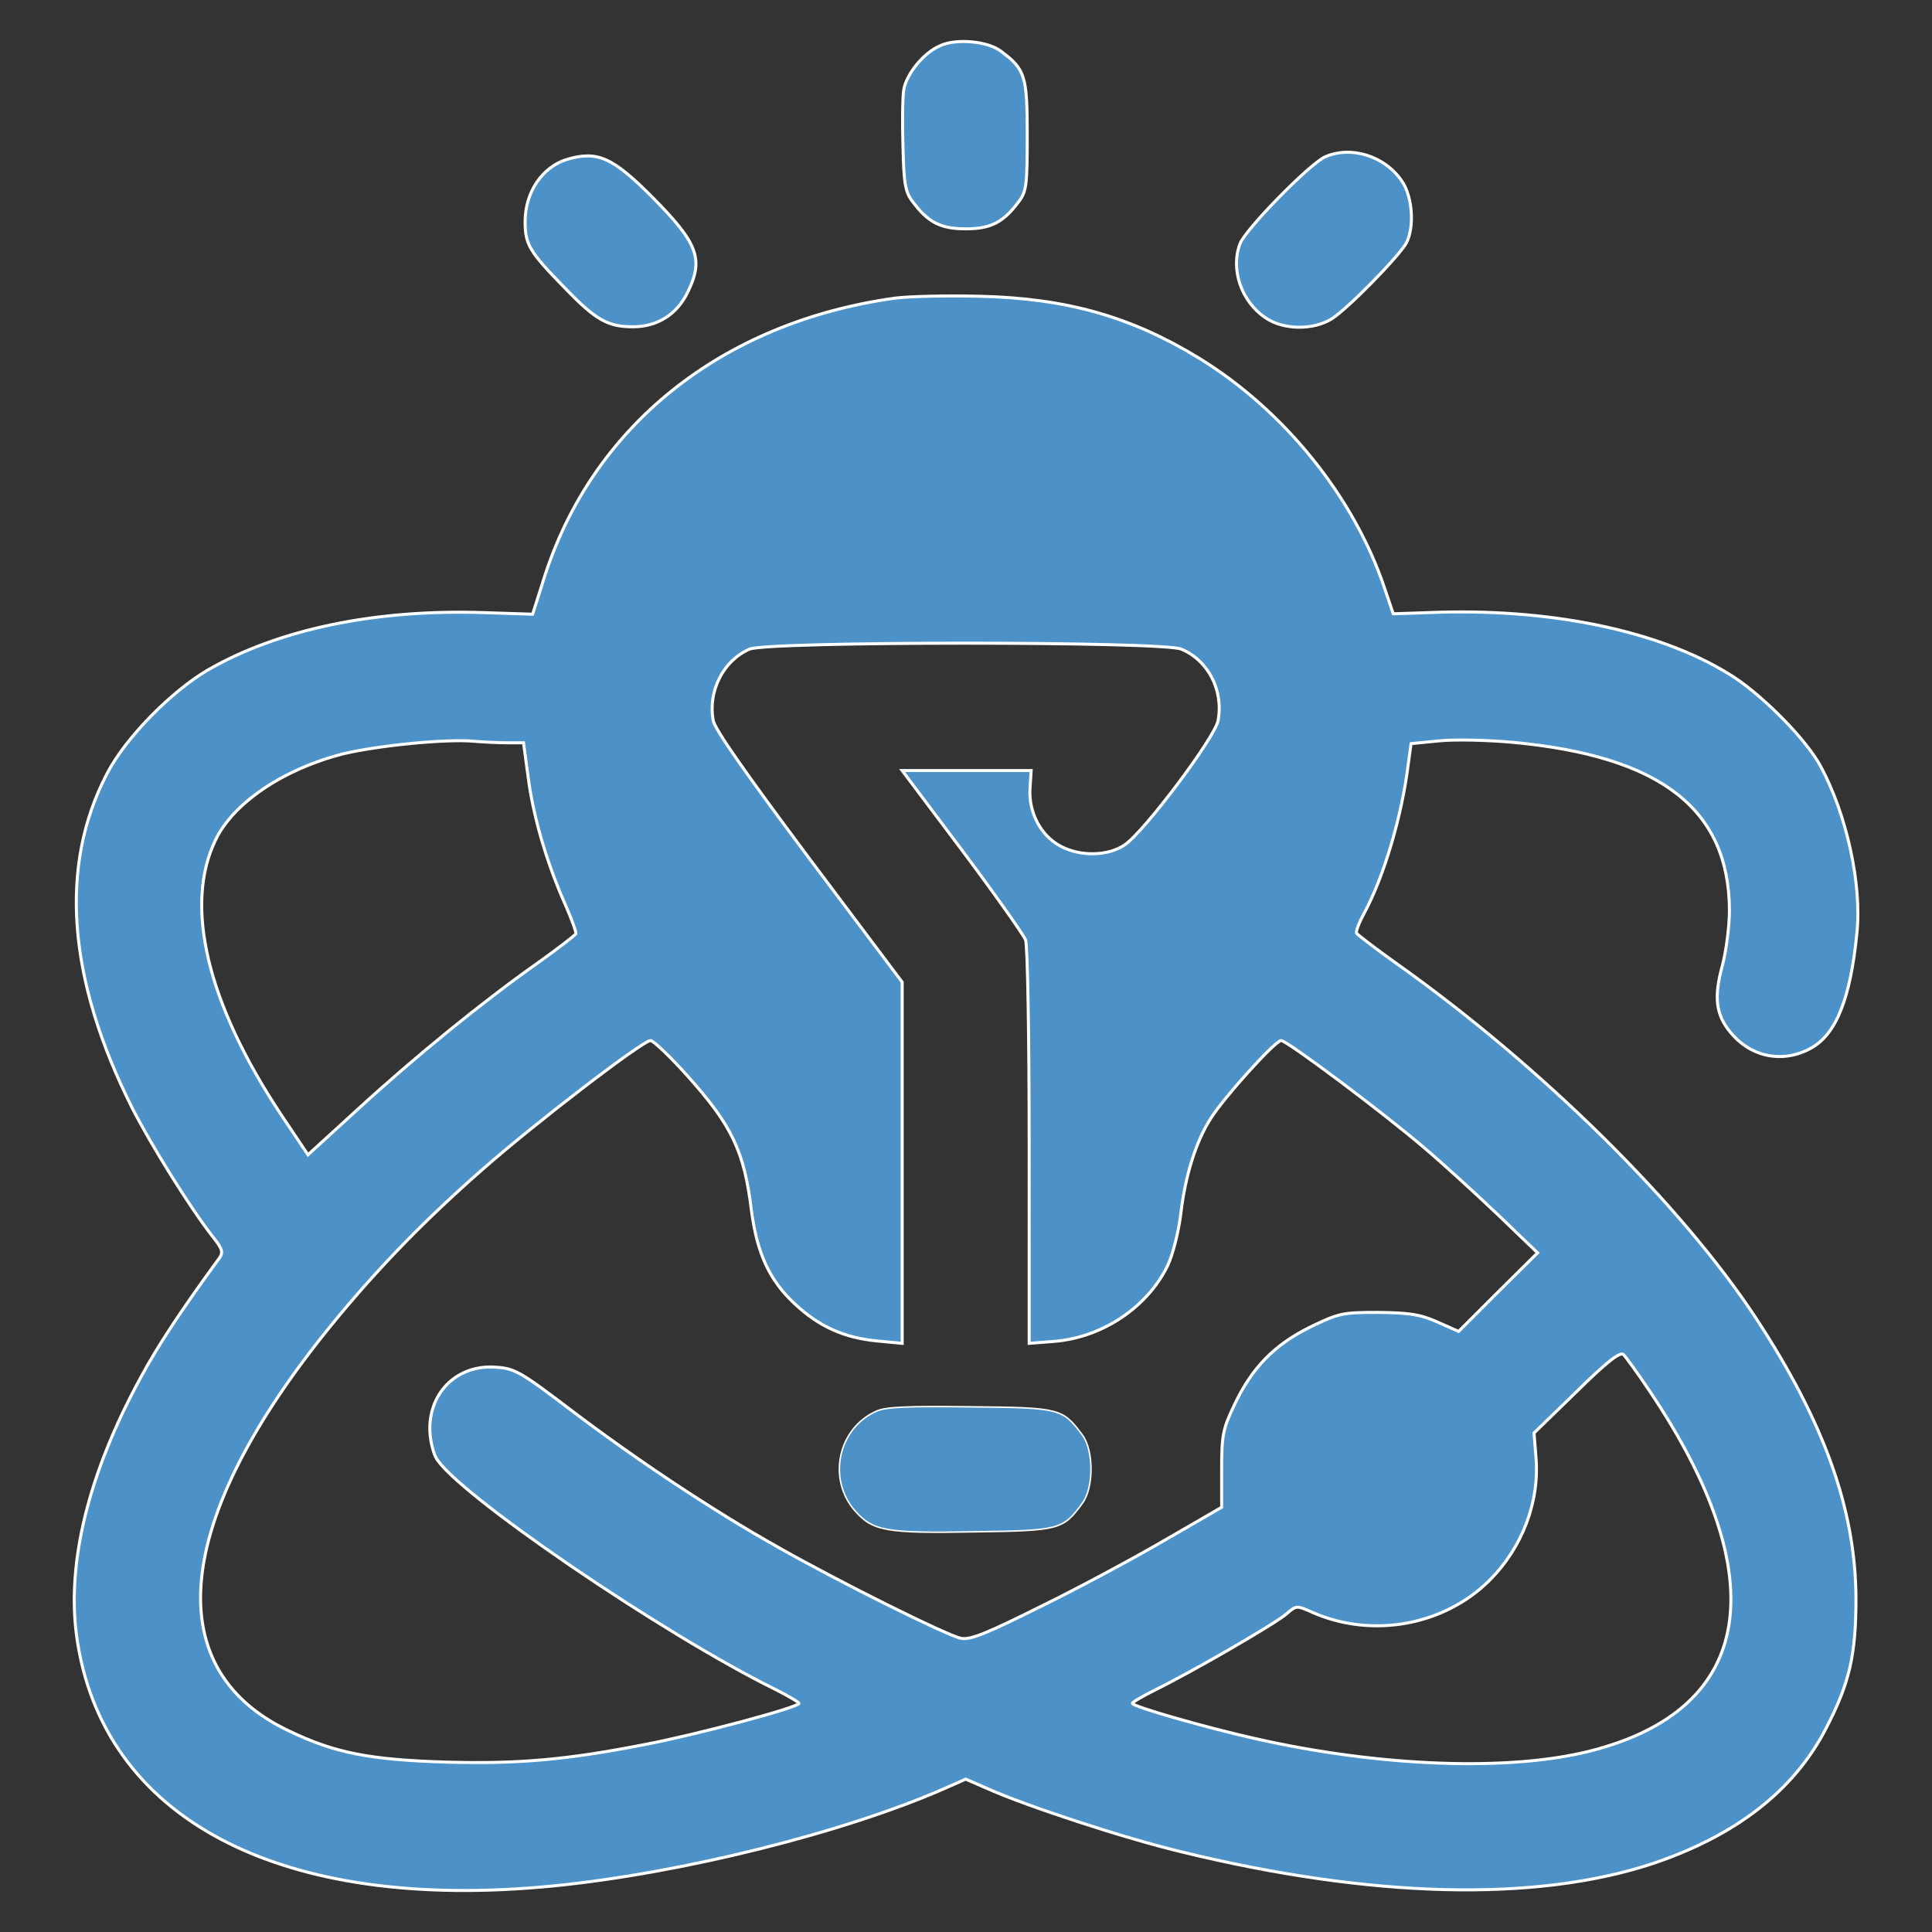 <?xml version="1.0" encoding="utf-8"?>
<!-- Generator: Adobe Illustrator 27.0.0, SVG Export Plug-In . SVG Version: 6.00 Build 0)  -->
<svg version="1.1" id="Layer_1" xmlns="http://www.w3.org/2000/svg" xmlns:xlink="http://www.w3.org/1999/xlink" x="0px" y="0px"
	 viewBox="0 0 512 512" style="enable-background:new 0 0 512 512;" xml:space="preserve">
<rect x="0" y="0" width="512" height="512" fill="#333333" stroke="none"/>
<style type="text/css">
	.st0{fill:#4C91C8;stroke:#FFFFFF;stroke-width:8;stroke-miterlimit:10;}
	.st1{fill:#4C91C8;stroke:#FFFFFF;stroke-width:4;stroke-miterlimit:10;}
</style>
<g transform="translate(0,512) scale(0.1,-0.1)">
	<path class="st0" d="M2490.8,4998.6c-43.1-18.9-87.3-72.6-95.7-115.7c-3.2-20-4.2-88.4-2.1-151.5c2.1-97.8,6.3-121,25.2-145.2
		c41-55.7,74.7-72.6,141-72.6c66.3,0,99.9,16.8,141,72.6c20,26.3,22.1,44.2,22.1,174.6c0,158.8-5.3,175.7-70.5,224
		C2617,5011.2,2532.9,5018.6,2490.8,4998.6z"/>
	<path class="st0" d="M3511.1,4704.1c-41-18.9-211.4-192.5-225.1-230.4c-25.2-67.3,3.2-152.5,67.3-195.6
		c47.3-32.6,126.2-33.7,175.7-3.2c42.1,26.3,177.8,165.1,197.8,200.9c22.1,42.1,16.8,123.1-11.6,164.1
		C3669.9,4707.2,3579.5,4734.6,3511.1,4704.1z"/>
	<path class="st0" d="M1503.1,4697.8c-66.3-20-111.5-87.3-111.5-165.1c0-60,10.5-78.9,104.1-174.6c83.1-86.3,114.7-104.1,182-104.1
		c64.2,0,116.8,32.6,145.2,92.6c42.1,86.3,27.3,128.3-92.6,249.3C1623,4704.1,1583,4720.9,1503.1,4697.8z"/>
	<path class="st0" d="M2369.8,4329.6c-458.6-64.2-803.6-340.8-929.9-747.9l-28.4-89.4l-129.4,4.2C995,3506,737.3,3452.3,550.1,3344
		c-96.8-56.8-217.7-179.9-266.1-273.5c-128.3-245.1-105.2-544.9,66.3-886.7c50.5-98.9,152.5-263,212.5-339.8
		c27.3-34.7,29.5-42.1,17.9-58.9c-97.8-133.6-164.1-233.5-208.3-316.6C234.5,1216.1,176.7,979.4,203,784.8
		c66.3-486,539.6-734.2,1263.3-662.7c340.8,33.7,773.1,142,1038.2,258.8l54.7,24.2l55.7-24.2c105.2-47.3,366.1-132.5,515.4-168.3
		C3634.2,89.5,4069.6,79,4378.9,181c219.8,73.6,374.5,192.5,459.7,357.6c63.1,121,79.9,195.6,79.9,346.1
		c-1.1,234.6-84.1,466-264,740.5c-198.8,302.9-572.2,671.1-955.1,942.5c-54.7,38.9-101,74.7-104.1,78.9s6.3,28.4,20,53.6
		c51.5,94.7,99.9,256.7,116.8,395.5l7.4,53.6l74.7,7.4c42.1,4.2,130.4,2.1,197.8-4.2c389.2-36.8,569.1-176.7,571.2-442.8
		c0-45.2-8.4-108.3-18.9-149.4c-23.1-83.1-16.8-130.4,22.1-176.7c54.7-66.3,139.9-82,213.5-41c66.3,36.8,104.1,132.5,121,304
		c13.7,129.4-27.3,316.6-96.8,443.9c-36.8,68.4-147.3,180.9-228.3,234.6c-180.9,117.8-467,180.9-778.4,172.5l-125.2-4.2l-24.2,71.5
		c-81,239.8-266.1,468.1-490.2,605.9c-180.9,110.4-351.3,158.8-581.7,164.1C2509.7,4337,2407.7,4334.9,2369.8,4329.6z
		 M3130.3,3399.8c71.5-29.5,112.6-109.4,97.8-189.3c-8.4-45.2-196.7-295.6-247.2-329.2c-44.2-30.5-117.8-31.6-169.4-4.2
		c-52.6,27.3-85.2,88.4-82,151.5l3.2,49.4h-170.4h-171.5l158.8-211.4c87.3-116.8,163-224,168.3-237.7c5.3-14.7,9.5-254.6,9.5-547
		V1560l67.3,5.3c127.3,10.5,246.1,90.5,299.8,200.9c13.7,29.5,28.4,87.3,34.7,136.7c11.6,101,40,191.4,78.9,252.4
		c34.7,55.7,171.5,207.2,187.2,207.2c14.7,0,268.2-189.3,378.7-284c46.3-38.9,132.5-117.8,192.5-174.6l108.3-104.1l-105.2-104.1
		l-104.1-104.1l-56.8,25.2c-45.2,20-73.6,24.2-156.7,25.2c-94.7,0-104.1-2.1-179.9-38.9c-95.7-47.3-154.6-108.3-200.9-206.2
		c-30.5-64.2-33.7-79.9-33.7-171.5v-99.9l-147.3-85.2c-81-47.3-229.3-127.3-330.3-176.7c-145.2-72.6-189.3-90.5-213.5-85.2
		c-36.8,7.4-322.9,149.4-489.1,244c-166.2,93.6-365,225.1-542.8,359.7c-135.7,103.1-150.4,111.5-200.9,114.7
		c-98.9,7.4-174.6-63.1-174.6-163c0-25.2,7.4-58.9,15.8-75.7c46.3-89.4,601.7-469.1,902.5-616.4c32.6-16.8,60-32.6,60-35.8
		c0-10.5-271.4-83.1-410.2-109.4c-205.1-40-332.4-51.5-523.8-46.3c-205.1,6.3-295.6,24.2-418.6,83.1
		c-353.4,168.3-302.9,576.4,136.7,1103.4c112.6,134.6,228.3,253.5,374.5,381.8c142,125.2,428.1,344,448.1,344
		c7.4,0,51.5-42.1,97.8-93.6c117.8-131.5,150.4-199.9,169.4-355.5c14.7-113.6,47.3-186.2,115.7-249.3c64.2-60,130.4-89.4,217.7-97.8
		l66.3-6.3v478.6v478.6l-247.2,329.2c-165.1,220.9-249.3,340.8-253.5,363.9c-14.7,77.8,26.3,158.8,95.7,189.3
		C2033.2,3420.8,3080.9,3420.8,3130.3,3399.8z M1343.2,3151.5h44.2l12.6-93.6c13.7-105.2,50.5-228.3,97.8-334.5
		c16.8-37.9,29.5-73.6,28.4-77.8c-2.1-4.2-48.4-40-103.1-78.9c-143.1-101-321.9-246.1-474.4-386l-132.5-121l-70.5,105.2
		C549,2460.4,487,2720.2,571.1,2893.8c47.3,98.9,180.9,188.3,337.7,228.3c91.5,22.1,272.4,40,345,33.7
		C1279,3153.6,1319,3151.5,1343.2,3151.5z M4371.5,1433.8c334.5-497.5,277.7-843.6-156.7-954c-214.6-54.7-557.5-42.1-887.8,32.6
		c-131.5,29.5-326.1,85.2-326.1,93.6c0,3.2,27.3,18.9,61,35.8c92.6,45.2,316.6,174.6,347.1,200.9c26.3,23.1,27.3,23.1,69.4,4.2
		c157.8-69.4,349.2-34.7,469.1,85.2c86.3,86.3,132.5,207.2,123.1,324l-5.3,66.3l112.6,109.4c77.8,76.8,114.7,106.2,124.1,98.9
		C4308.4,1524.3,4340,1481.1,4371.5,1433.8z"/>
	<path class="st1" d="M2322.5,1380.2c-102-45.2-130.4-179.9-56.8-264c47.3-53.6,82-60,316.6-55.7c226.2,3.2,234.6,5.3,286.1,75.7
		c30.5,41,30.5,139.9,0,180.9c-52.6,70.5-57.9,72.6-296.6,74.7C2406.6,1393.8,2346.7,1391.7,2322.5,1380.2z"/>
</g>
</svg>
